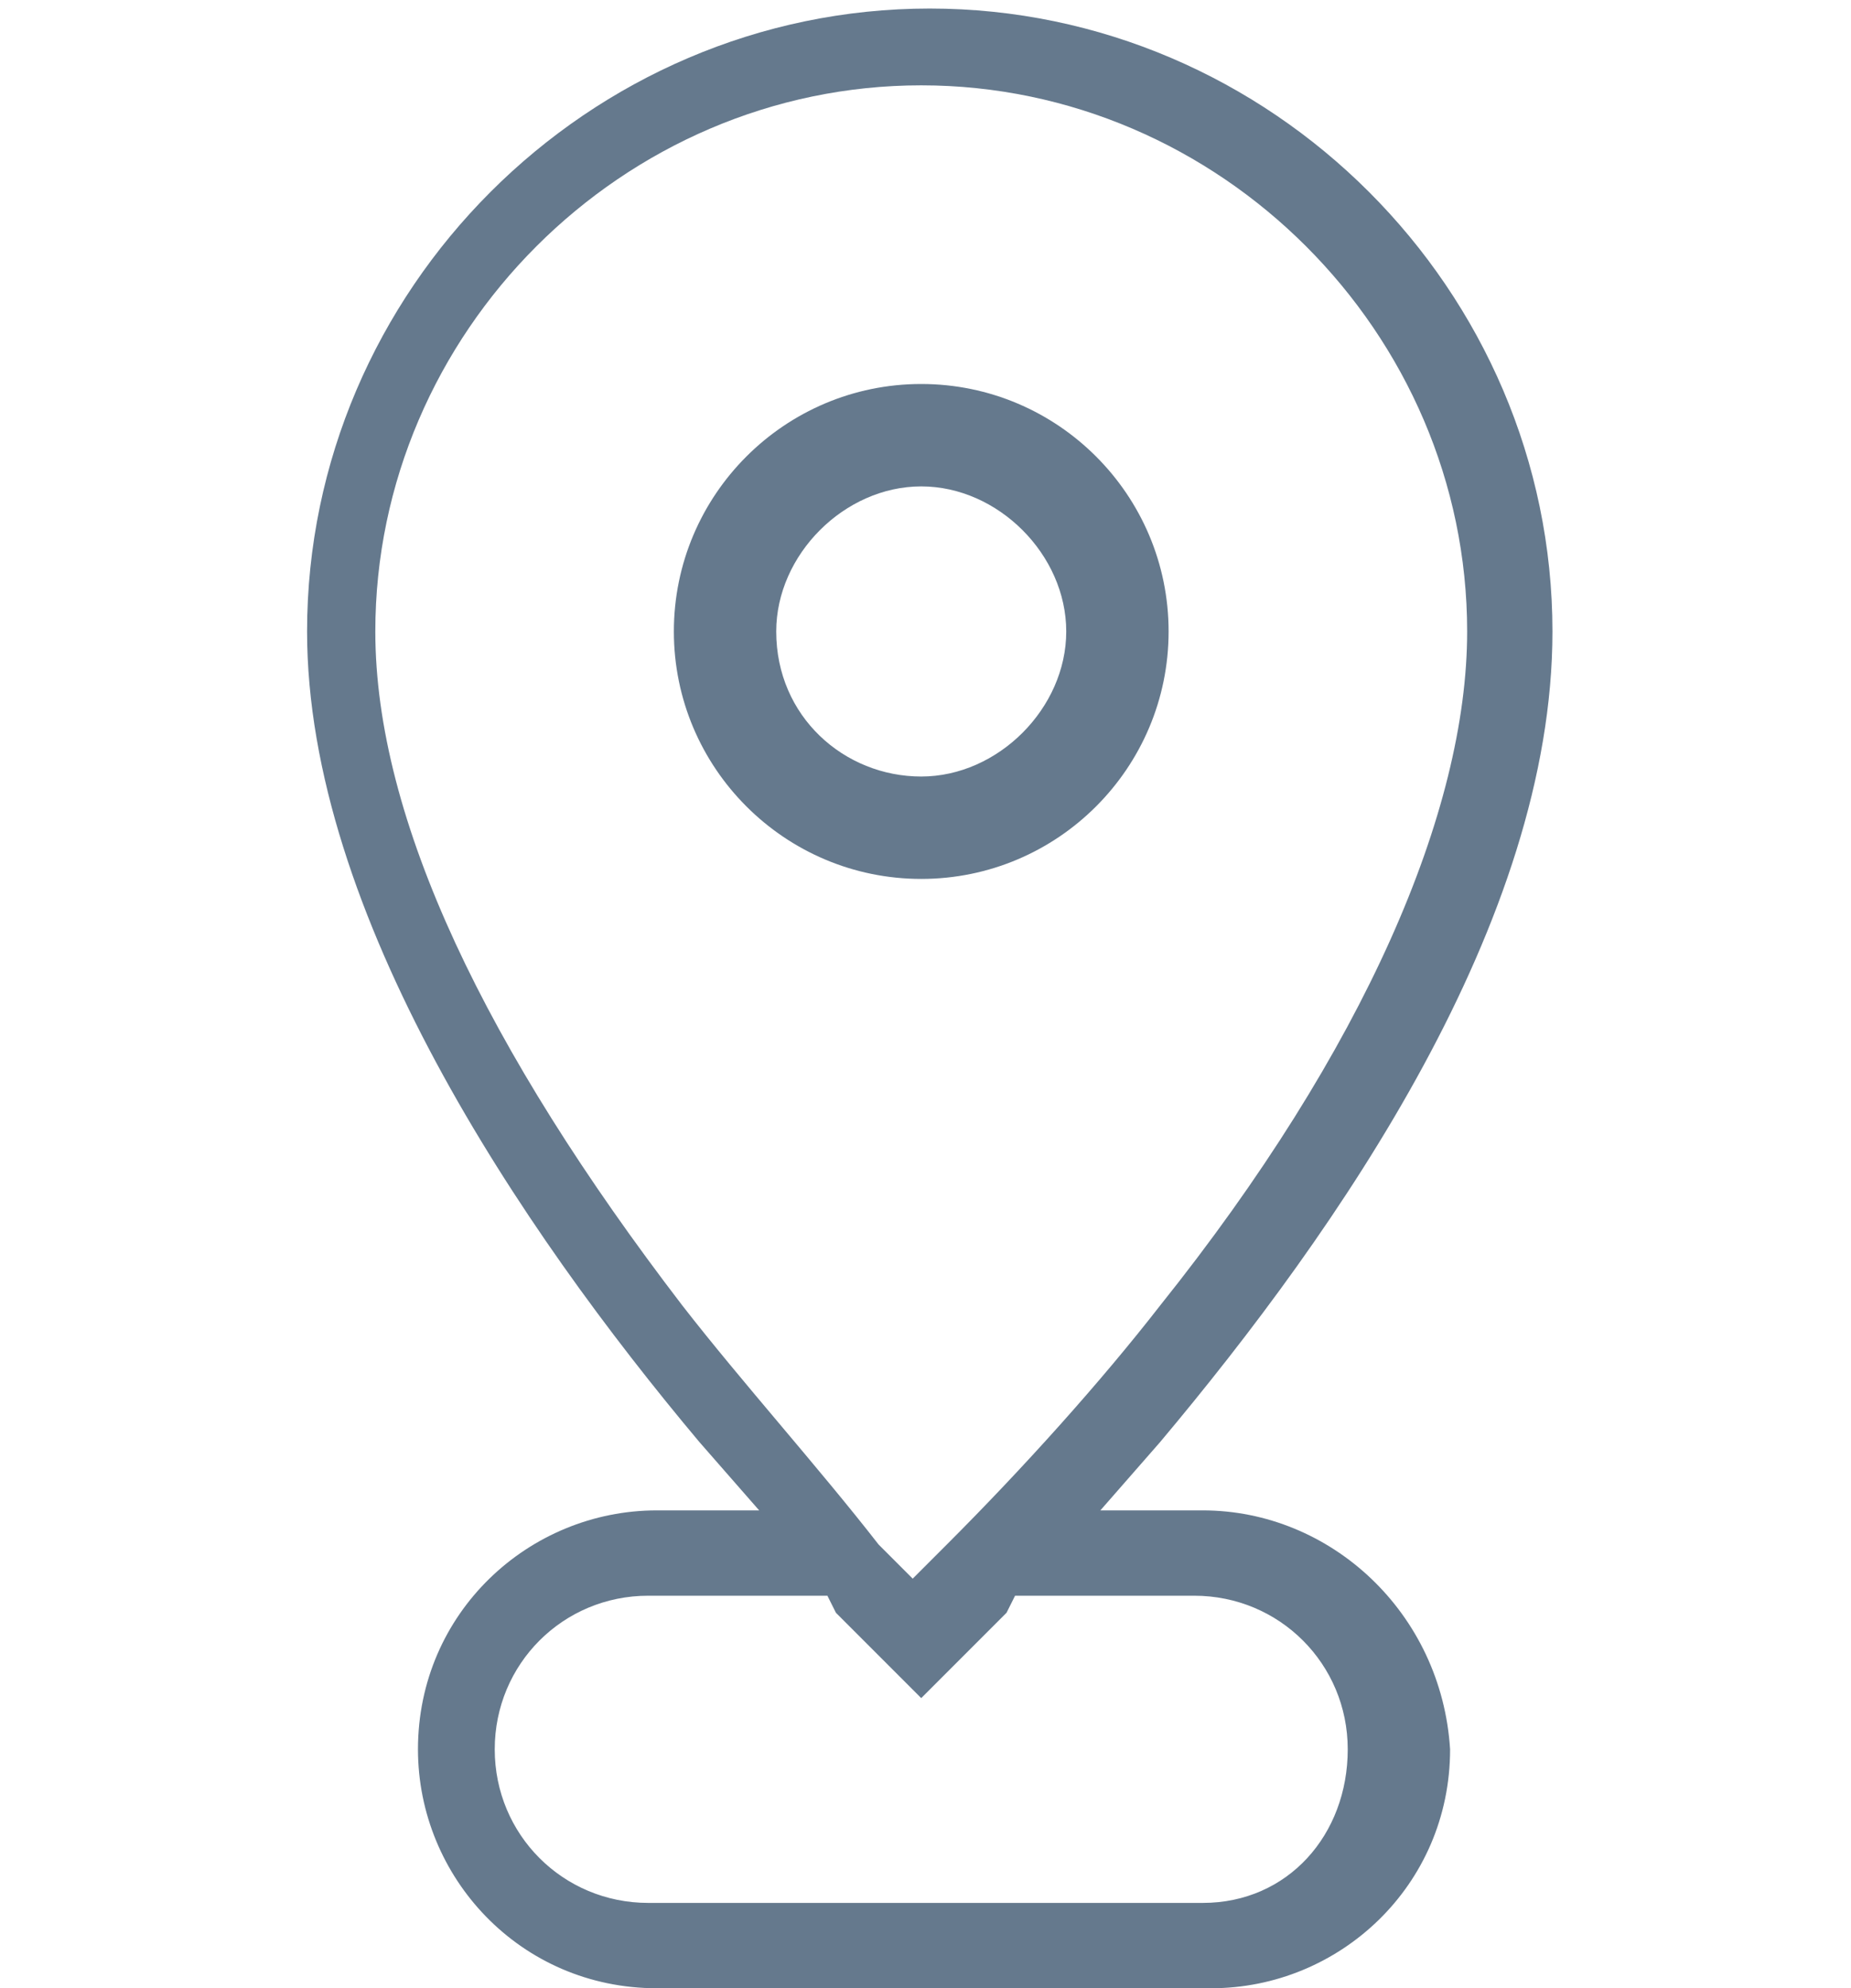 <?xml version="1.0" encoding="utf-8"?>
<!-- Generator: Adobe Illustrator 24.2.0, SVG Export Plug-In . SVG Version: 6.00 Build 0)  -->
<!DOCTYPE svg PUBLIC "-//W3C//DTD SVG 1.1//EN" "http://www.w3.org/Graphics/SVG/1.1/DTD/svg11.dtd">
<svg version="1.1" id="Capa_1" xmlns:x="http://ns.adobe.com/Extensibility/1.0/" xmlns:i="http://ns.adobe.com/AdobeIllustrator/10.0/" xmlns:graph="http://ns.adobe.com/Graphs/1.0/"
	 xmlns="http://www.w3.org/2000/svg" xmlns:xlink="http://www.w3.org/1999/xlink" x="0px" y="0px" viewBox="0 0 21.7 23.3"
	 style="enable-background:new 0 0 21.7 23.3;" xml:space="preserve">
<style type="text/css">
	.st0{fill:#65798D;}
</style>
<g>
	<path class="st0" d="M14.1,17.7h-1.2l0.7-0.8c2.1-2.5,4.6-6.1,4.6-9.5c0-4-3.3-7.3-7.3-7.3S3.6,3.4,3.6,7.4c0,3.3,2.5,7,4.6,9.5
		l0.7,0.8H7.7c-1.5,0-2.8,1.2-2.8,2.8c0,1.5,1.2,2.8,2.8,2.8h6.5c1.5,0,2.8-1.2,2.8-2.8C16.9,18.9,15.6,17.7,14.1,17.7z M8,15.3
		c-2.3-3-3.6-5.7-3.6-7.9C4.4,3.9,7.3,1,10.8,1s6.4,2.9,6.4,6.4c0,2.1-1.2,4.9-3.6,7.9c-0.7,0.9-1.6,1.9-2.5,2.8l-0.4,0.4l-0.4-0.4
		C9.6,17.2,8.7,16.2,8,15.3z M14.1,22.3H7.6c-1,0-1.8-0.8-1.8-1.8s0.8-1.8,1.8-1.8h2.1l0.1,0.2c0.4,0.4,0.8,0.8,1,1
		c0.2-0.2,0.6-0.6,1-1l0.1-0.2H14c1,0,1.8,0.8,1.8,1.8S15.1,22.3,14.1,22.3z"/>
	<path class="st0" d="M13.7,7.4c0-1.6-1.3-2.9-2.9-2.9S7.9,5.8,7.9,7.4s1.3,2.9,2.9,2.9S13.7,9,13.7,7.4z M9.1,7.4
		c0-0.9,0.8-1.7,1.7-1.7s1.7,0.8,1.7,1.7s-0.8,1.7-1.7,1.7S9.1,8.4,9.1,7.4z"/>
</g>
</svg>
